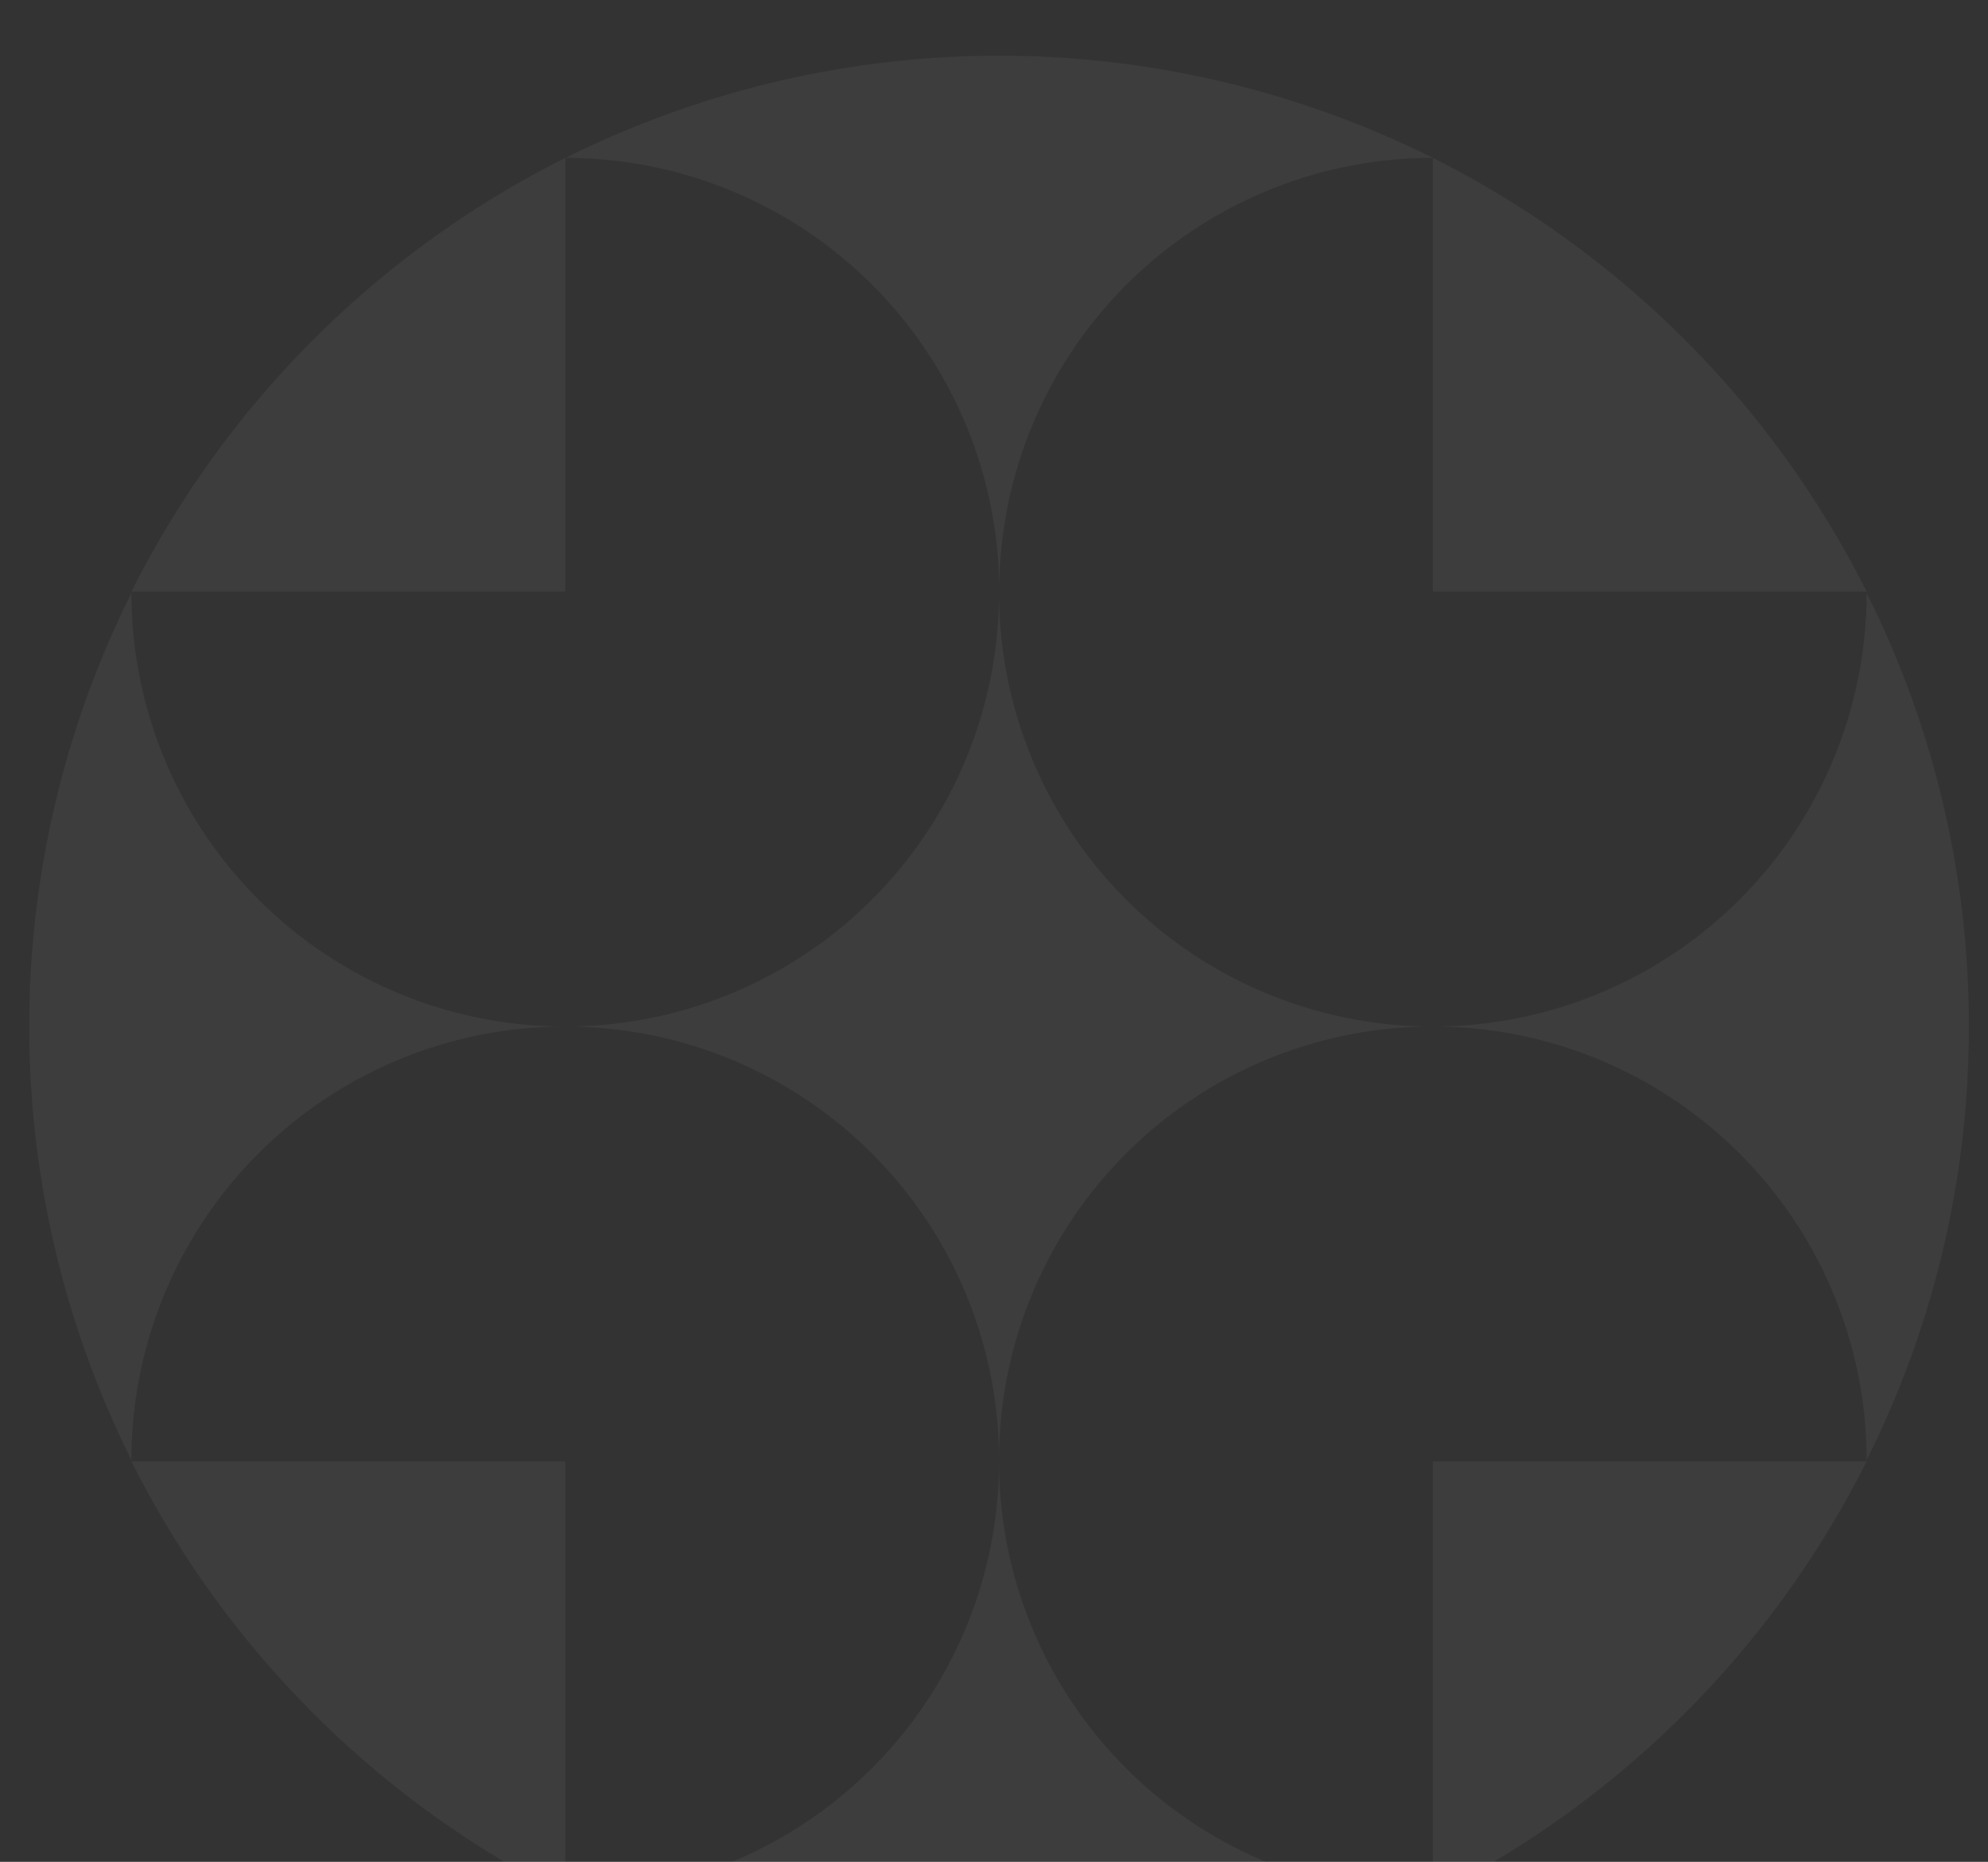 <svg xmlns="http://www.w3.org/2000/svg" xmlns:xlink="http://www.w3.org/1999/xlink" width="395" height="370" viewBox="0 0 395 370">
  <rect x="0" y="0" width="395" height="370" fill="#333333" stroke="none"/>
  <defs>
    <clipPath id="clip-path">
      <rect id="Rectangle_232" data-name="Rectangle 232" width="395" height="370" transform="translate(4035 5157)" fill="#fff"/>
    </clipPath>
  </defs>
  <g id="footer-logo-mobile" transform="translate(-4035 -5157)" clip-path="url(#clip-path)">
    <g id="Group_311" data-name="Group 311" transform="translate(3815.678 761.923)" opacity="0.05">
      <path id="Path_112" data-name="Path 112" d="M20.311,29.27a192.889,192.889,0,0,0,0,172.312A86.152,86.152,0,0,1,106.5,115.426,86.176,86.176,0,0,1,20.311,29.27" transform="translate(225.126 4483.651)" fill="#fff"/>
      <path id="Path_113" data-name="Path 113" d="M91.772,162.812V76.62H5.58a193.4,193.4,0,0,0,86.192,86.192" transform="translate(239.857 4608.887)" fill="#fff"/>
      <path id="Path_114" data-name="Path 114" d="M91.772,5.58A193.4,193.4,0,0,0,5.58,91.772H91.772Z" transform="translate(239.857 4420.875)" fill="#fff"/>
      <path id="Path_115" data-name="Path 115" d="M201.592,20.311a192.889,192.889,0,0,0-172.312,0A86.152,86.152,0,0,1,115.436,106.5a86.176,86.176,0,0,1,86.156-86.192" transform="translate(302.422 4406.144)" fill="#fff"/>
      <path id="Path_117" data-name="Path 117" d="M29.27,162.812a191.682,191.682,0,0,0,86.156,20.311,191.681,191.681,0,0,0,86.156-20.311A86.152,86.152,0,0,1,115.426,76.62,86.176,86.176,0,0,1,29.27,162.812" transform="translate(302.396 4608.887)" fill="#fff"/>
      <path id="Path_119" data-name="Path 119" d="M115.452,29.26A86.183,86.183,0,0,1,29.26,115.452a86.183,86.183,0,0,1,86.192,86.192,86.183,86.183,0,0,1,86.192-86.192A86.183,86.183,0,0,1,115.452,29.26" transform="translate(302.369 4483.625)" fill="#fff"/>
      <path id="Path_116" data-name="Path 116" d="M76.62,5.58V91.772h86.192A193.4,193.4,0,0,0,76.62,5.58" transform="translate(427.394 4420.875)" fill="#fff"/>
      <path id="Path_118" data-name="Path 118" d="M76.62,162.812A193.4,193.4,0,0,0,162.812,76.62H76.62Z" transform="translate(427.394 4608.887)" fill="#fff"/>
      <path id="Path_120" data-name="Path 120" d="M76.62,115.426a86.176,86.176,0,0,1,86.192,86.156,191.681,191.681,0,0,0,20.311-86.156A191.682,191.682,0,0,0,162.812,29.27,86.176,86.176,0,0,1,76.62,115.426" transform="translate(427.394 4483.651)" fill="#fff"/>
    </g>
  </g>
</svg>
